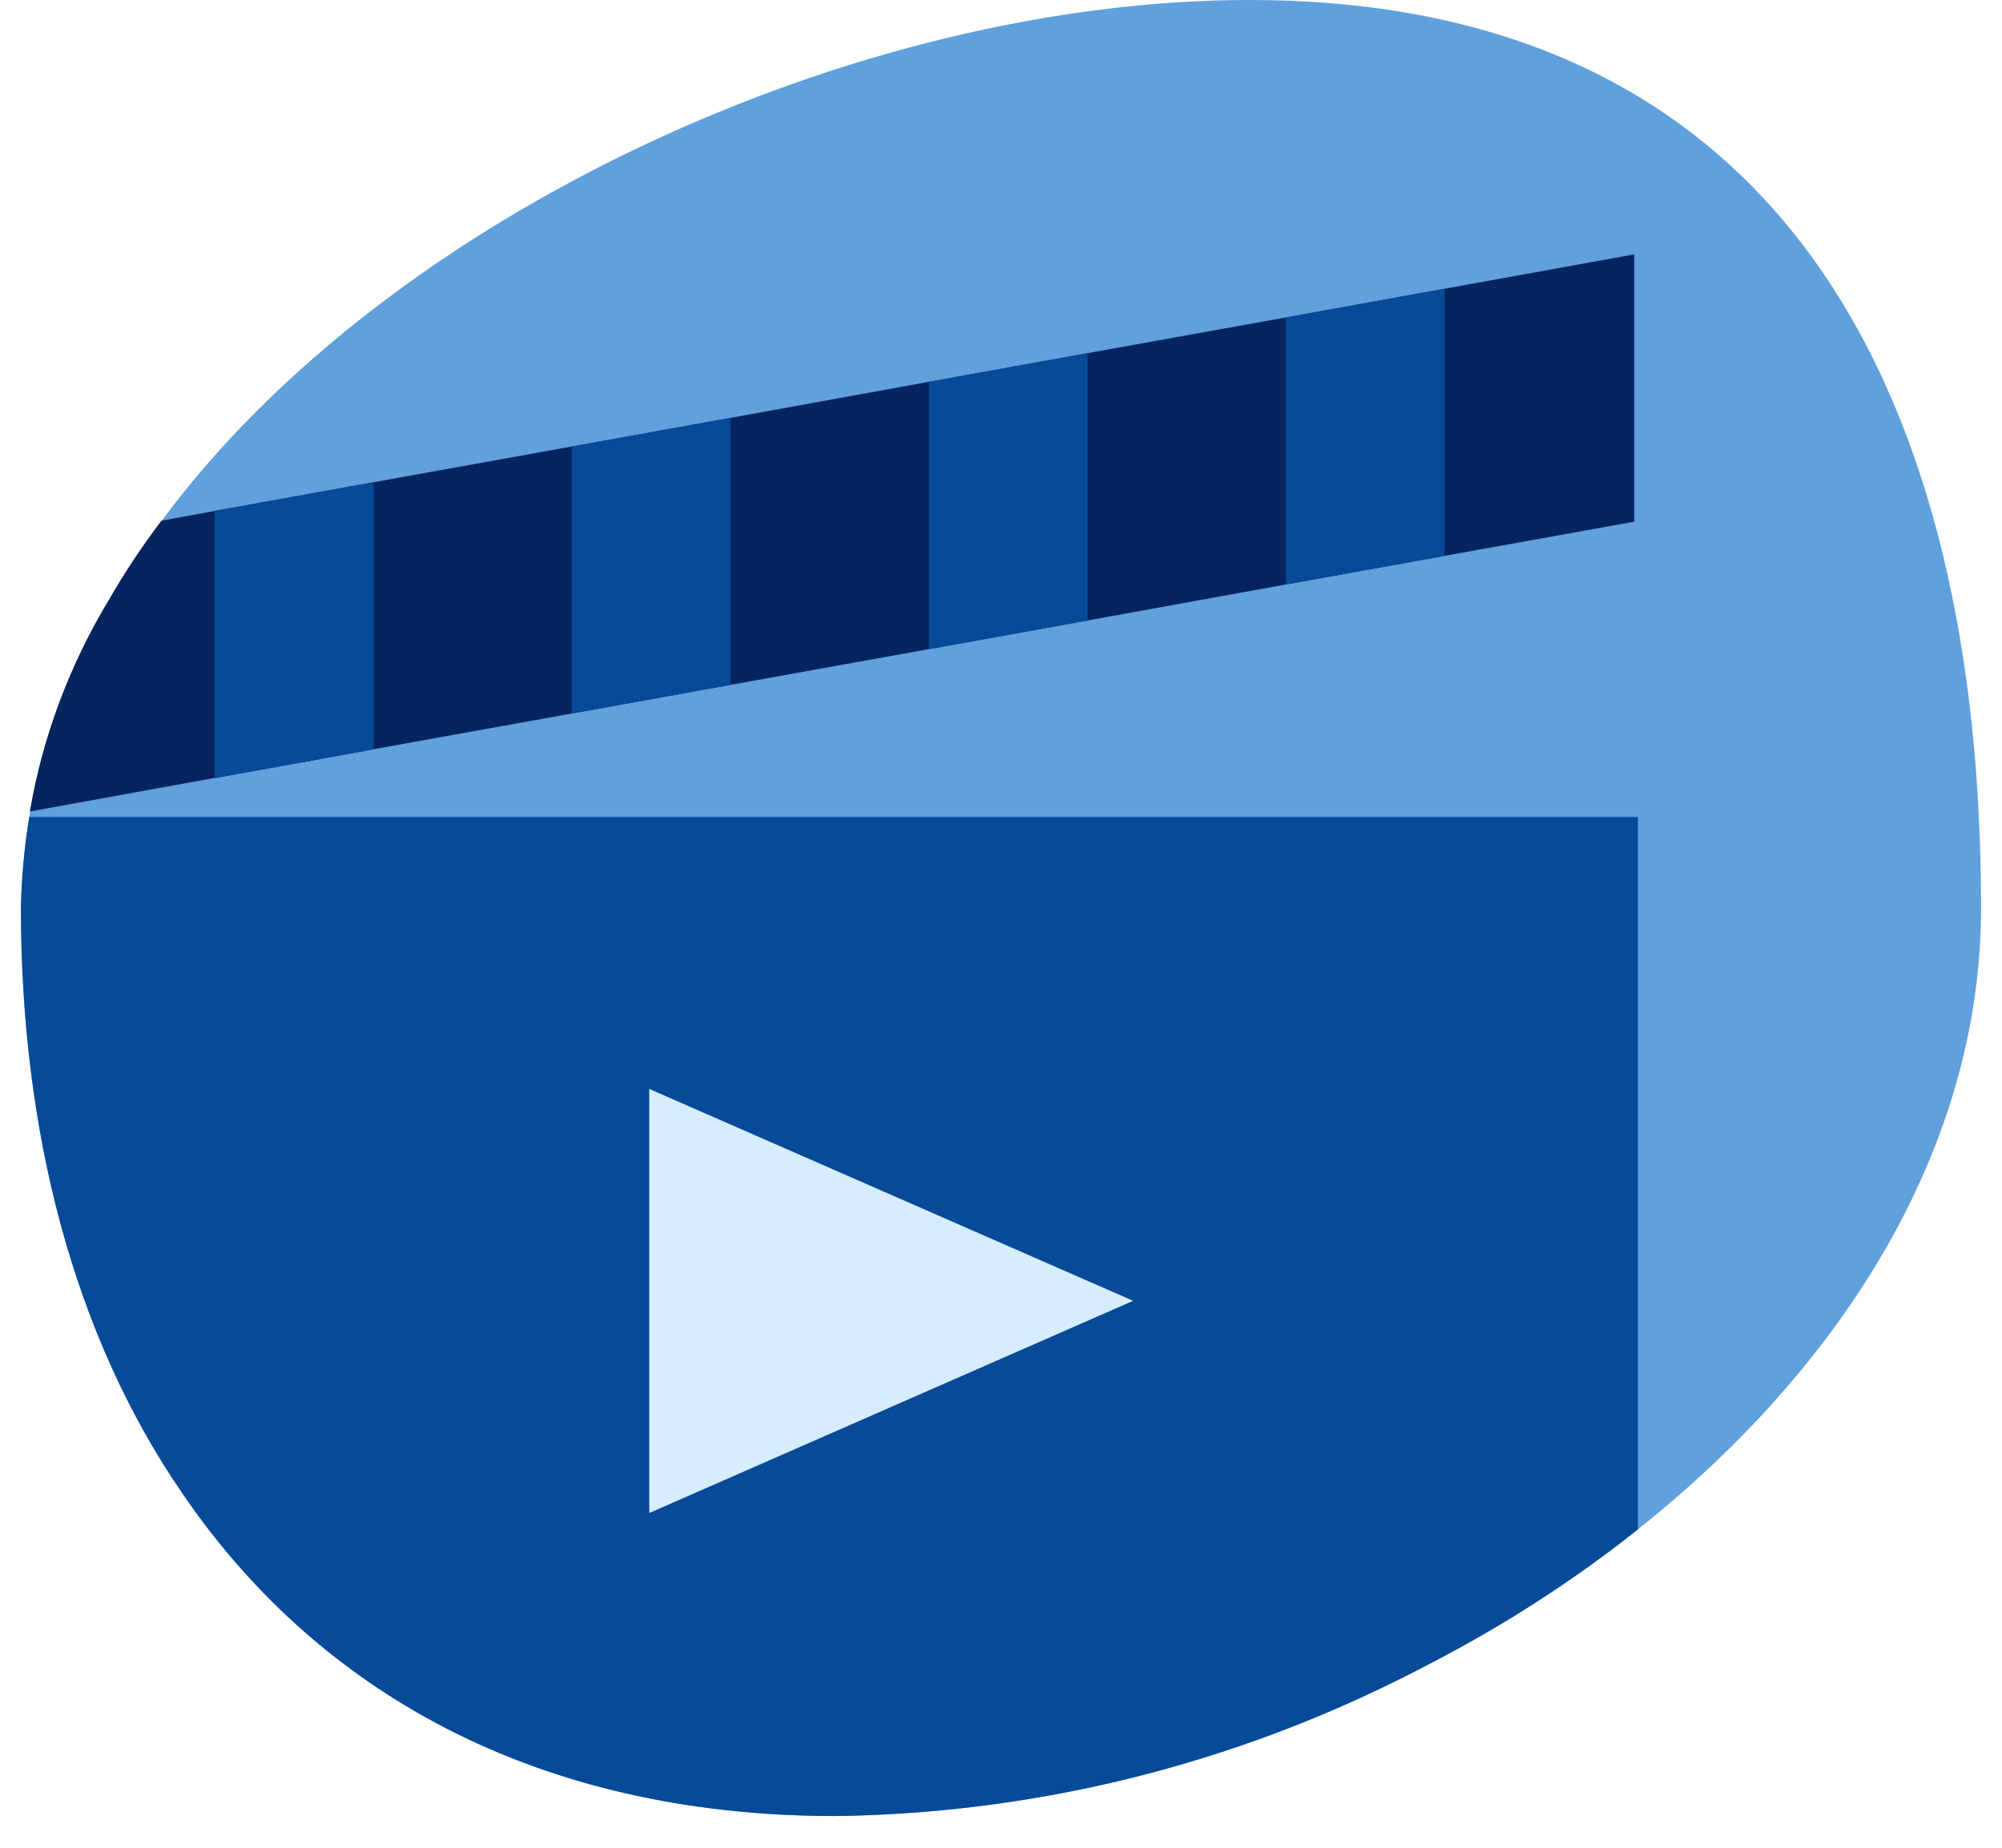 <svg xmlns="http://www.w3.org/2000/svg" id="Layer_1" data-name="Layer 1" width="65" height="60" viewBox="0 0 65 60"><defs><style> .cls-1 { fill: #d7ecff; } .cls-2 { fill: #064a98; } .cls-3 { fill: #06245e; } .cls-4 { fill: #60a0dc; } </style></defs><path class="cls-4" d="m64.32,29.48c0,7.81-4.51,14.91-11.14,20.18-2.07,1.65-4.35,3.12-6.77,4.37-.49.26-.99.51-1.49.75-5.56,2.68-11.63,4.11-17.79,4.19-9.76,0-16.86-4.08-21.23-10.51C2.39,43.34.68,36.74.68,29.48c.02-.99.11-1.97.27-2.95l.03-.18c.41-2.42,1.29-4.76,2.57-6.88.5-.87,1.07-1.73,1.7-2.56C12.64,6.92,27.85,0,40.56,0c17.58,0,23.76,13.2,23.76,29.48Z"></path><path class="cls-2" d="m53.18,26.53v23.13c-2.07,1.65-4.35,3.12-6.77,4.37-.49.26-.99.51-1.49.75-5.56,2.68-11.63,4.11-17.79,4.19-9.76,0-16.86-4.08-21.23-10.51C2.39,43.34.68,36.74.68,29.48c.02-.99.11-1.97.27-2.95h52.24Z"></path><g><path class="cls-3" d="m53.06,8.26v8.68l-6.16,1.11-5.16.93-6.44,1.17-5.15.93-6.44,1.16-5.15.93-6.44,1.16-2.01.37-3.14.56-6,1.09c.41-2.42,1.29-4.76,2.57-6.88.5-.87,1.07-1.73,1.7-2.56l1.73-.32,5.15-.93,6.44-1.16,5.15-.93,6.44-1.17,5.15-.93,6.44-1.16,11.32-2.05Z"></path><polygon class="cls-2" points="46.9 9.38 41.75 10.31 41.75 18.98 46.9 18.05 46.9 9.38"></polygon><polygon class="cls-2" points="35.31 11.47 30.16 12.4 30.16 21.08 35.31 20.15 35.31 11.47"></polygon><polygon class="cls-2" points="23.72 13.57 18.56 14.5 18.56 23.17 23.72 22.24 23.72 13.57"></polygon><polygon class="cls-2" points="12.13 15.66 6.97 16.59 6.97 25.27 12.13 24.33 12.13 15.66"></polygon></g><polygon class="cls-1" points="21.08 35.36 21.08 49.13 36.79 42.24 21.08 35.36"></polygon></svg>